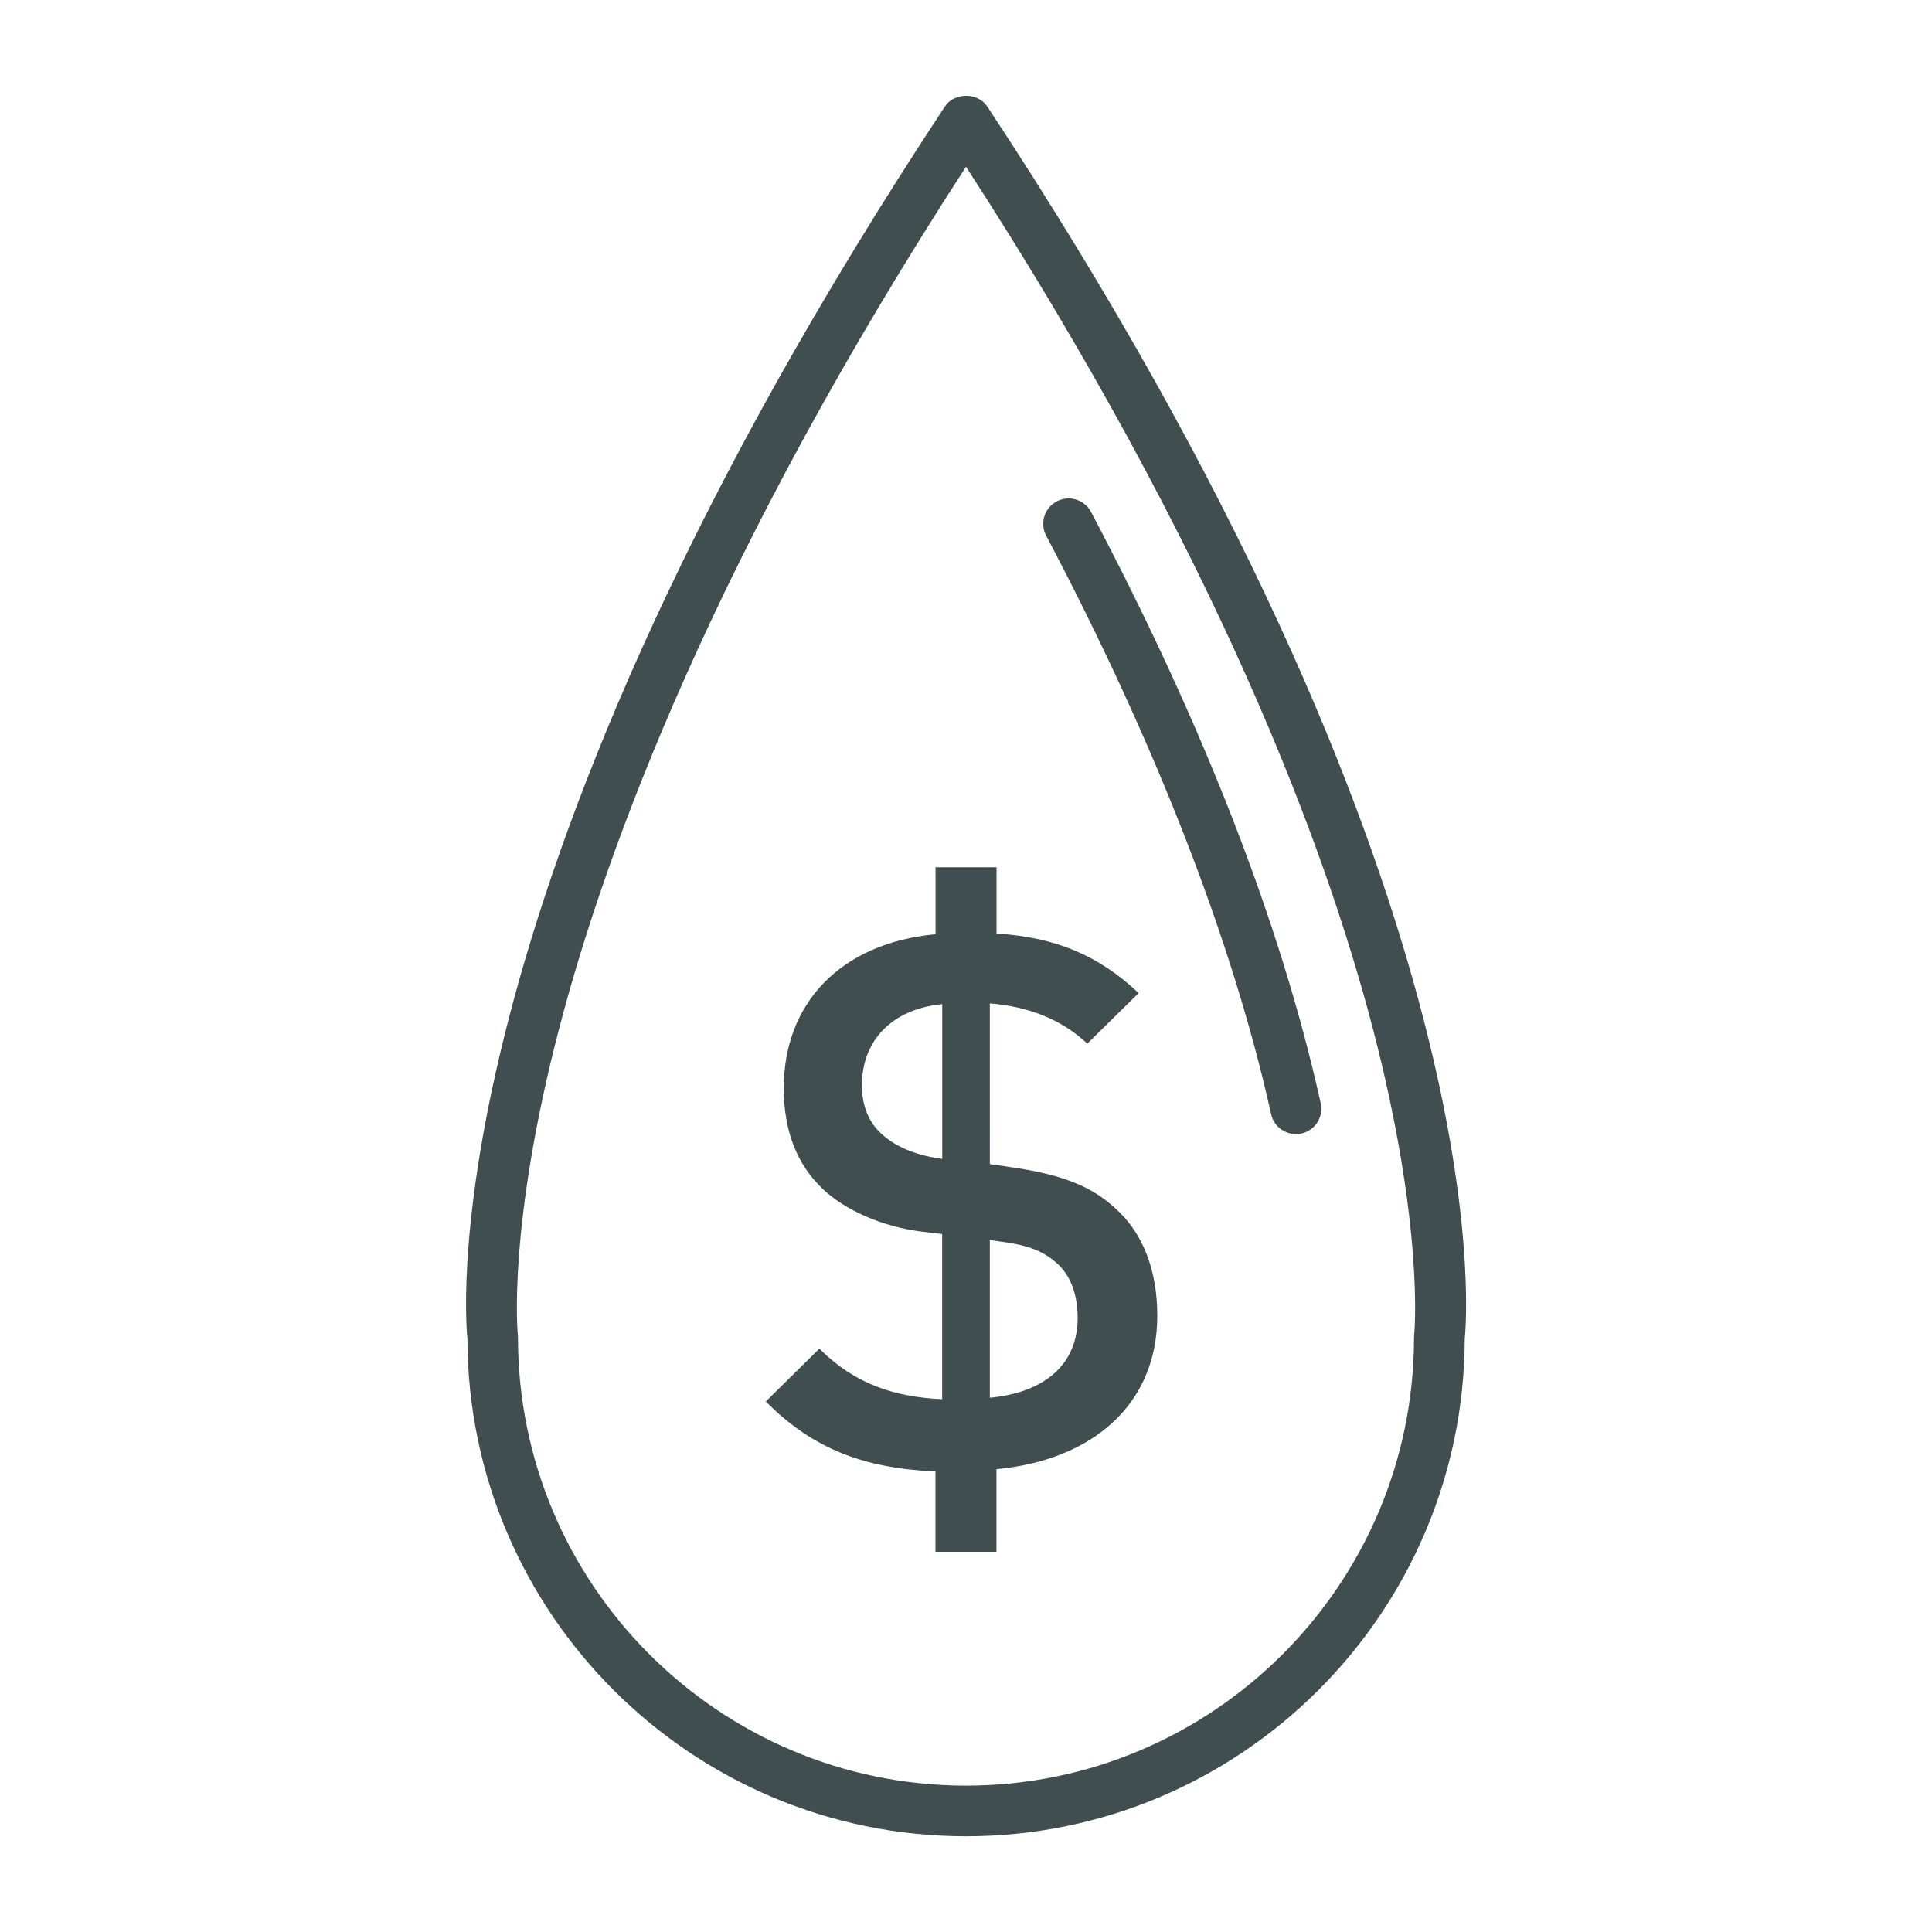 <?xml version="1.0" encoding="utf-8"?>
<!-- Generator: Adobe Illustrator 24.0.1, SVG Export Plug-In . SVG Version: 6.00 Build 0)  -->
<svg version="1.1" baseProfile="basic" id="Layer_1"
	 xmlns="http://www.w3.org/2000/svg" xmlns:xlink="http://www.w3.org/1999/xlink" x="0px" y="0px" viewBox="0 0 222 222"
	 xml:space="preserve">
<path fill="#414E50" d="M148.9,130.31c-1.34,0-2.54-0.93-2.84-2.28c-4.38-19.77-13.32-42.76-25.85-66.48
	c-0.75-1.42-0.21-3.19,1.22-3.94c1.42-0.75,3.19-0.21,3.94,1.22c12.95,24.52,21.83,47.38,26.39,67.94c0.35,1.57-0.64,3.13-2.22,3.48
	C149.32,130.29,149.11,130.31,148.9,130.31z M168.31,153.85c0.37-3.8,3.77-52.72-54.87-141.62c-1.08-1.63-3.79-1.63-4.86,0
	c-58.64,88.9-55.25,137.82-54.87,141.62C53.78,185.38,79.45,211,111,211S168.22,185.38,168.31,153.85z M157.72,118.07
	c6.01,22.99,4.79,35.19,4.78,35.3c-0.01,0.11-0.02,0.22-0.02,0.33c0,28.38-23.09,51.48-51.48,51.48s-51.48-23.09-51.48-51.48
	c0-0.1-0.01-0.22-0.02-0.32c-0.01-0.12-1.23-12.33,4.78-35.31c5.4-20.68,17.89-54.42,46.72-98.91
	C139.83,63.64,152.31,97.39,157.72,118.07z M132.98,151.2c0-5.21-1.62-9.57-4.96-12.48c-2.56-2.31-5.73-3.68-11.37-4.53l-2.91-0.43
	V115.3c4.36,0.34,8.21,1.8,11.2,4.62l5.9-5.81c-4.62-4.36-9.57-6.41-16.33-6.84v-7.61h-7.01v7.69
	c-10.94,1.03-17.44,7.95-17.44,17.69c0,4.96,1.54,8.81,4.53,11.63c2.48,2.31,6.58,4.27,11.45,4.87l2.22,0.26v18.98
	c-5.47-0.26-10-1.71-14.11-5.81l-6.15,6.07c5.39,5.47,11.37,7.69,19.49,8.04v9.23h7.01v-9.49
	C125.54,167.78,132.98,161.37,132.98,151.2z M108.27,133.16c-2.65-0.34-5.13-1.2-6.92-2.82c-1.63-1.45-2.31-3.42-2.31-5.64
	c0-4.96,3.25-8.72,9.23-9.32V133.16z M123.83,151.46c0,5.3-3.76,8.55-10.09,9.15v-18.12c2.91,0.43,5.39,0.6,7.69,2.65
	C123.06,146.58,123.83,148.81,123.83,151.46z"/>
</svg>
